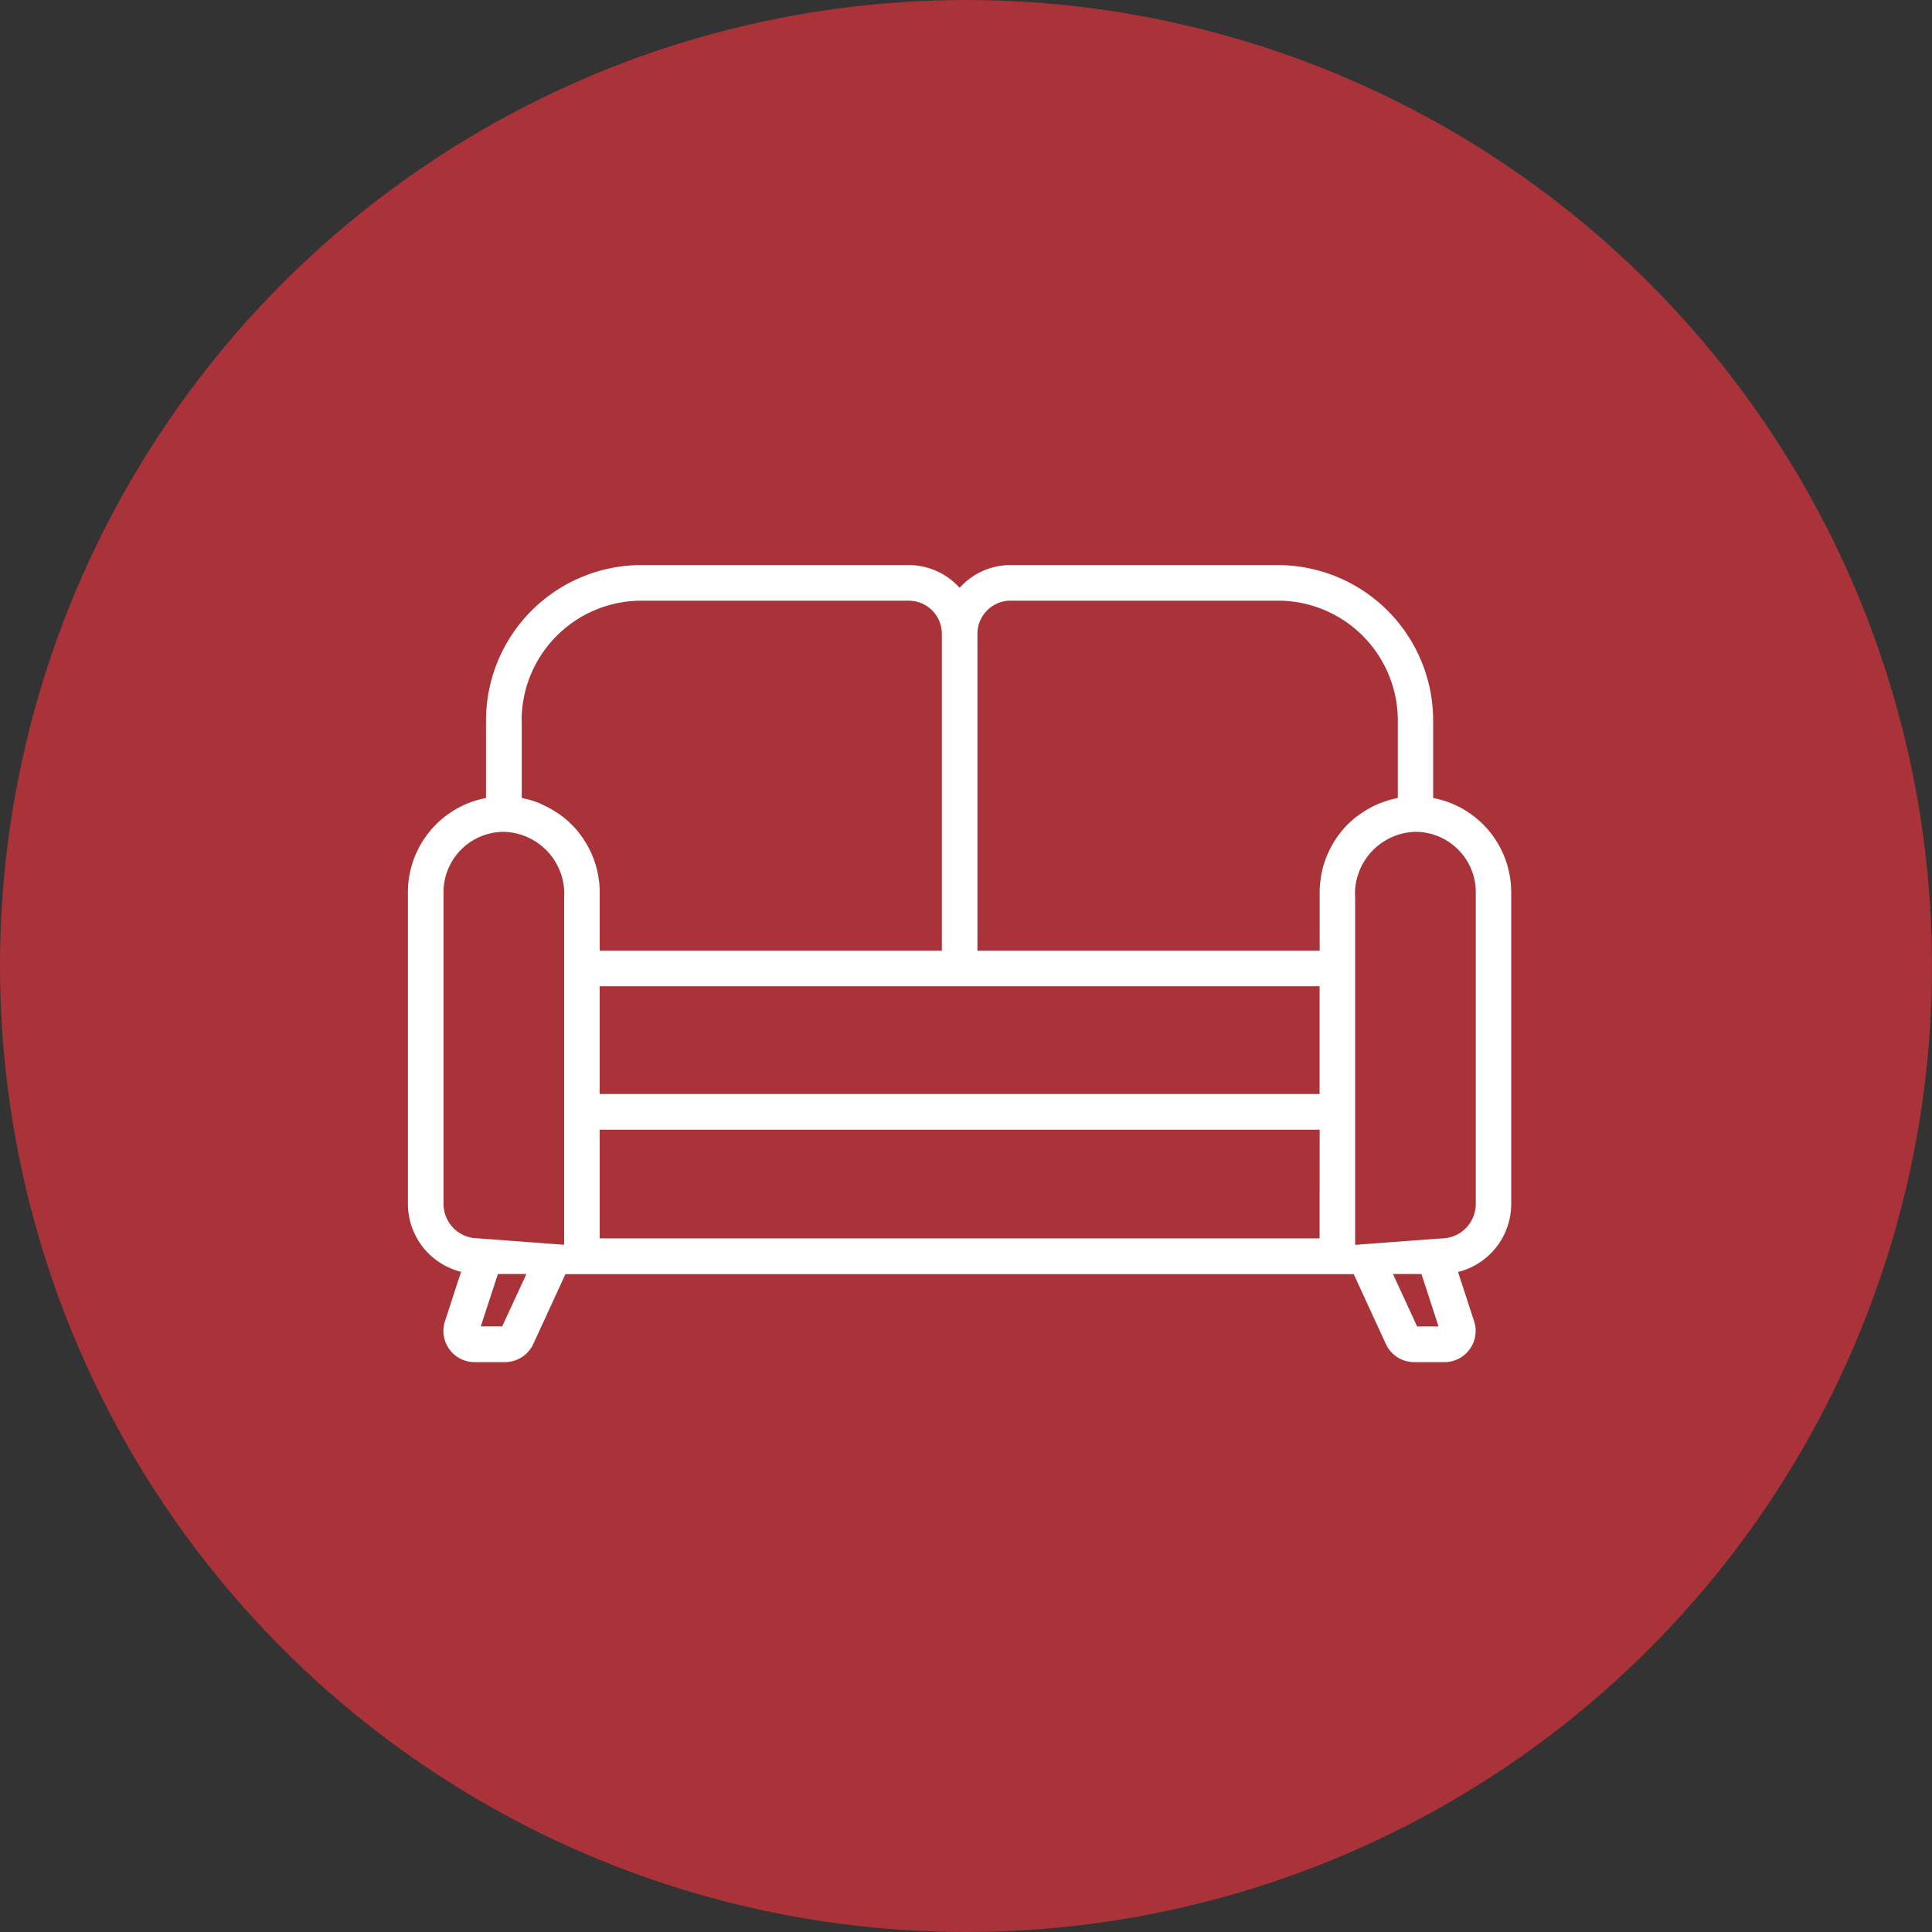 <svg id="TV_Lounge_Icon" xmlns="http://www.w3.org/2000/svg" xmlns:xlink="http://www.w3.org/1999/xlink" width="60.113" height="60.113" viewBox="0 0 60.113 60.113">
  <rect x="0" y="0" width="60.113" height="60.113" fill="#333333" stroke="none"/>
  <defs>
    <clipPath id="clip-path">
      <rect id="Rectangle_405" data-name="Rectangle 405" width="35" height="25.278" fill="#fff"/>
    </clipPath>
  </defs>
  <circle id="Ellipse_18" data-name="Ellipse 18" cx="30.056" cy="30.056" r="30.056" fill="#a93338"/>
  <g id="Group_735" data-name="Group 735" transform="translate(11.692 16.582)">
    <g id="Group_735-2" data-name="Group 735" transform="translate(1 1)" clip-path="url(#clip-path)">
      <path id="Path_1651" data-name="Path 1651" d="M31.9,7.247V4.834A4.839,4.839,0,0,0,27.068,0H18.75a2.131,2.131,0,0,0-1.584.708A2.131,2.131,0,0,0,15.582,0H7.263A4.839,4.839,0,0,0,2.43,4.834V7.247A2.987,2.987,0,0,0,0,10.177v9.7A2.181,2.181,0,0,0,1.654,21.99l-.5,1.534A.97.97,0,0,0,2.077,24.8H3.02a.974.974,0,0,0,.881-.564l1-2.174H29.428l1,2.174a.973.973,0,0,0,.881.564h.943a.97.97,0,0,0,.922-1.271l-.5-1.534a2.181,2.181,0,0,0,1.654-2.112v-9.7A2.985,2.985,0,0,0,31.9,7.247ZM18.751,1.107h8.318A3.731,3.731,0,0,1,30.8,4.834V7.245l-.025.006c-.034.007-.067.015-.1.024-.058.014-.115.027-.171.044-.036.011-.072.023-.107.036-.052.018-.1.036-.155.056s-.071.03-.106.046-.1.045-.146.07l-.1.054c-.048.027-.094.056-.141.086-.031.02-.061.038-.091.059-.048.033-.094.069-.14.1-.026.02-.052.039-.077.059-.056.047-.11.1-.162.147-.013.012-.026.023-.038.036-.064.064-.124.131-.182.2-.016.02-.031.041-.047.062-.04.05-.079.1-.116.155-.019.028-.037.058-.055.086-.031.048-.061.1-.089.146-.018.032-.035.065-.052.1-.025.049-.049.1-.071.148-.015.035-.03.07-.044.1-.021.051-.039.1-.057.155-.012.036-.024.072-.035.108-.016.055-.03.11-.043.166-.008.036-.017.071-.024.106-.012.062-.021.125-.029.188,0,.031-.009.062-.013.093-.009.095-.015.191-.015.288V12H17.72V2.138a1.032,1.032,0,0,1,1.031-1.031Zm9.615,15.351H5.967V13.105h22.4ZM3.538,4.834A3.731,3.731,0,0,1,7.264,1.108h8.318a1.032,1.032,0,0,1,1.031,1.031V12H5.968V10.177c0-.1-.006-.193-.015-.289,0-.031-.009-.061-.013-.092-.008-.064-.017-.127-.029-.189C5.9,9.572,5.9,9.537,5.887,9.5c-.013-.056-.027-.111-.043-.166-.011-.037-.023-.072-.035-.108-.018-.053-.037-.1-.057-.155-.014-.035-.029-.07-.044-.1-.022-.05-.047-.1-.072-.148-.017-.033-.033-.066-.051-.1-.028-.05-.058-.1-.089-.146-.019-.029-.036-.058-.055-.086-.037-.053-.076-.1-.116-.155-.016-.02-.031-.042-.047-.062-.058-.069-.118-.136-.182-.2l-.037-.034c-.053-.051-.107-.1-.163-.148-.025-.021-.051-.039-.076-.06-.046-.036-.092-.072-.14-.1-.03-.021-.06-.039-.091-.059-.046-.03-.093-.059-.141-.086l-.1-.054c-.048-.025-.1-.048-.146-.071L4.1,7.412c-.051-.021-.1-.039-.155-.057-.036-.012-.071-.025-.107-.036-.056-.017-.114-.031-.171-.044-.033-.008-.067-.017-.1-.024l-.025-.006V4.834ZM1.108,19.879v-9.7A1.879,1.879,0,0,1,2.984,8.3a1.931,1.931,0,0,1,1.876,2.074V21.148l-2.681-.2A1.073,1.073,0,0,1,1.108,19.88Zm1.825,3.809H2.267L2.8,22.058h.887ZM28.366,20.95H5.968V17.567h22.4ZM31.4,23.689l-.751-1.631h.887l.531,1.631Zm1.825-3.809a1.072,1.072,0,0,1-1.071,1.071l-2.681.2V10.375A1.931,1.931,0,0,1,31.35,8.3a1.879,1.879,0,0,1,1.876,1.876v9.7Z" fill="#fff"/>
    </g>
  </g>
</svg>
